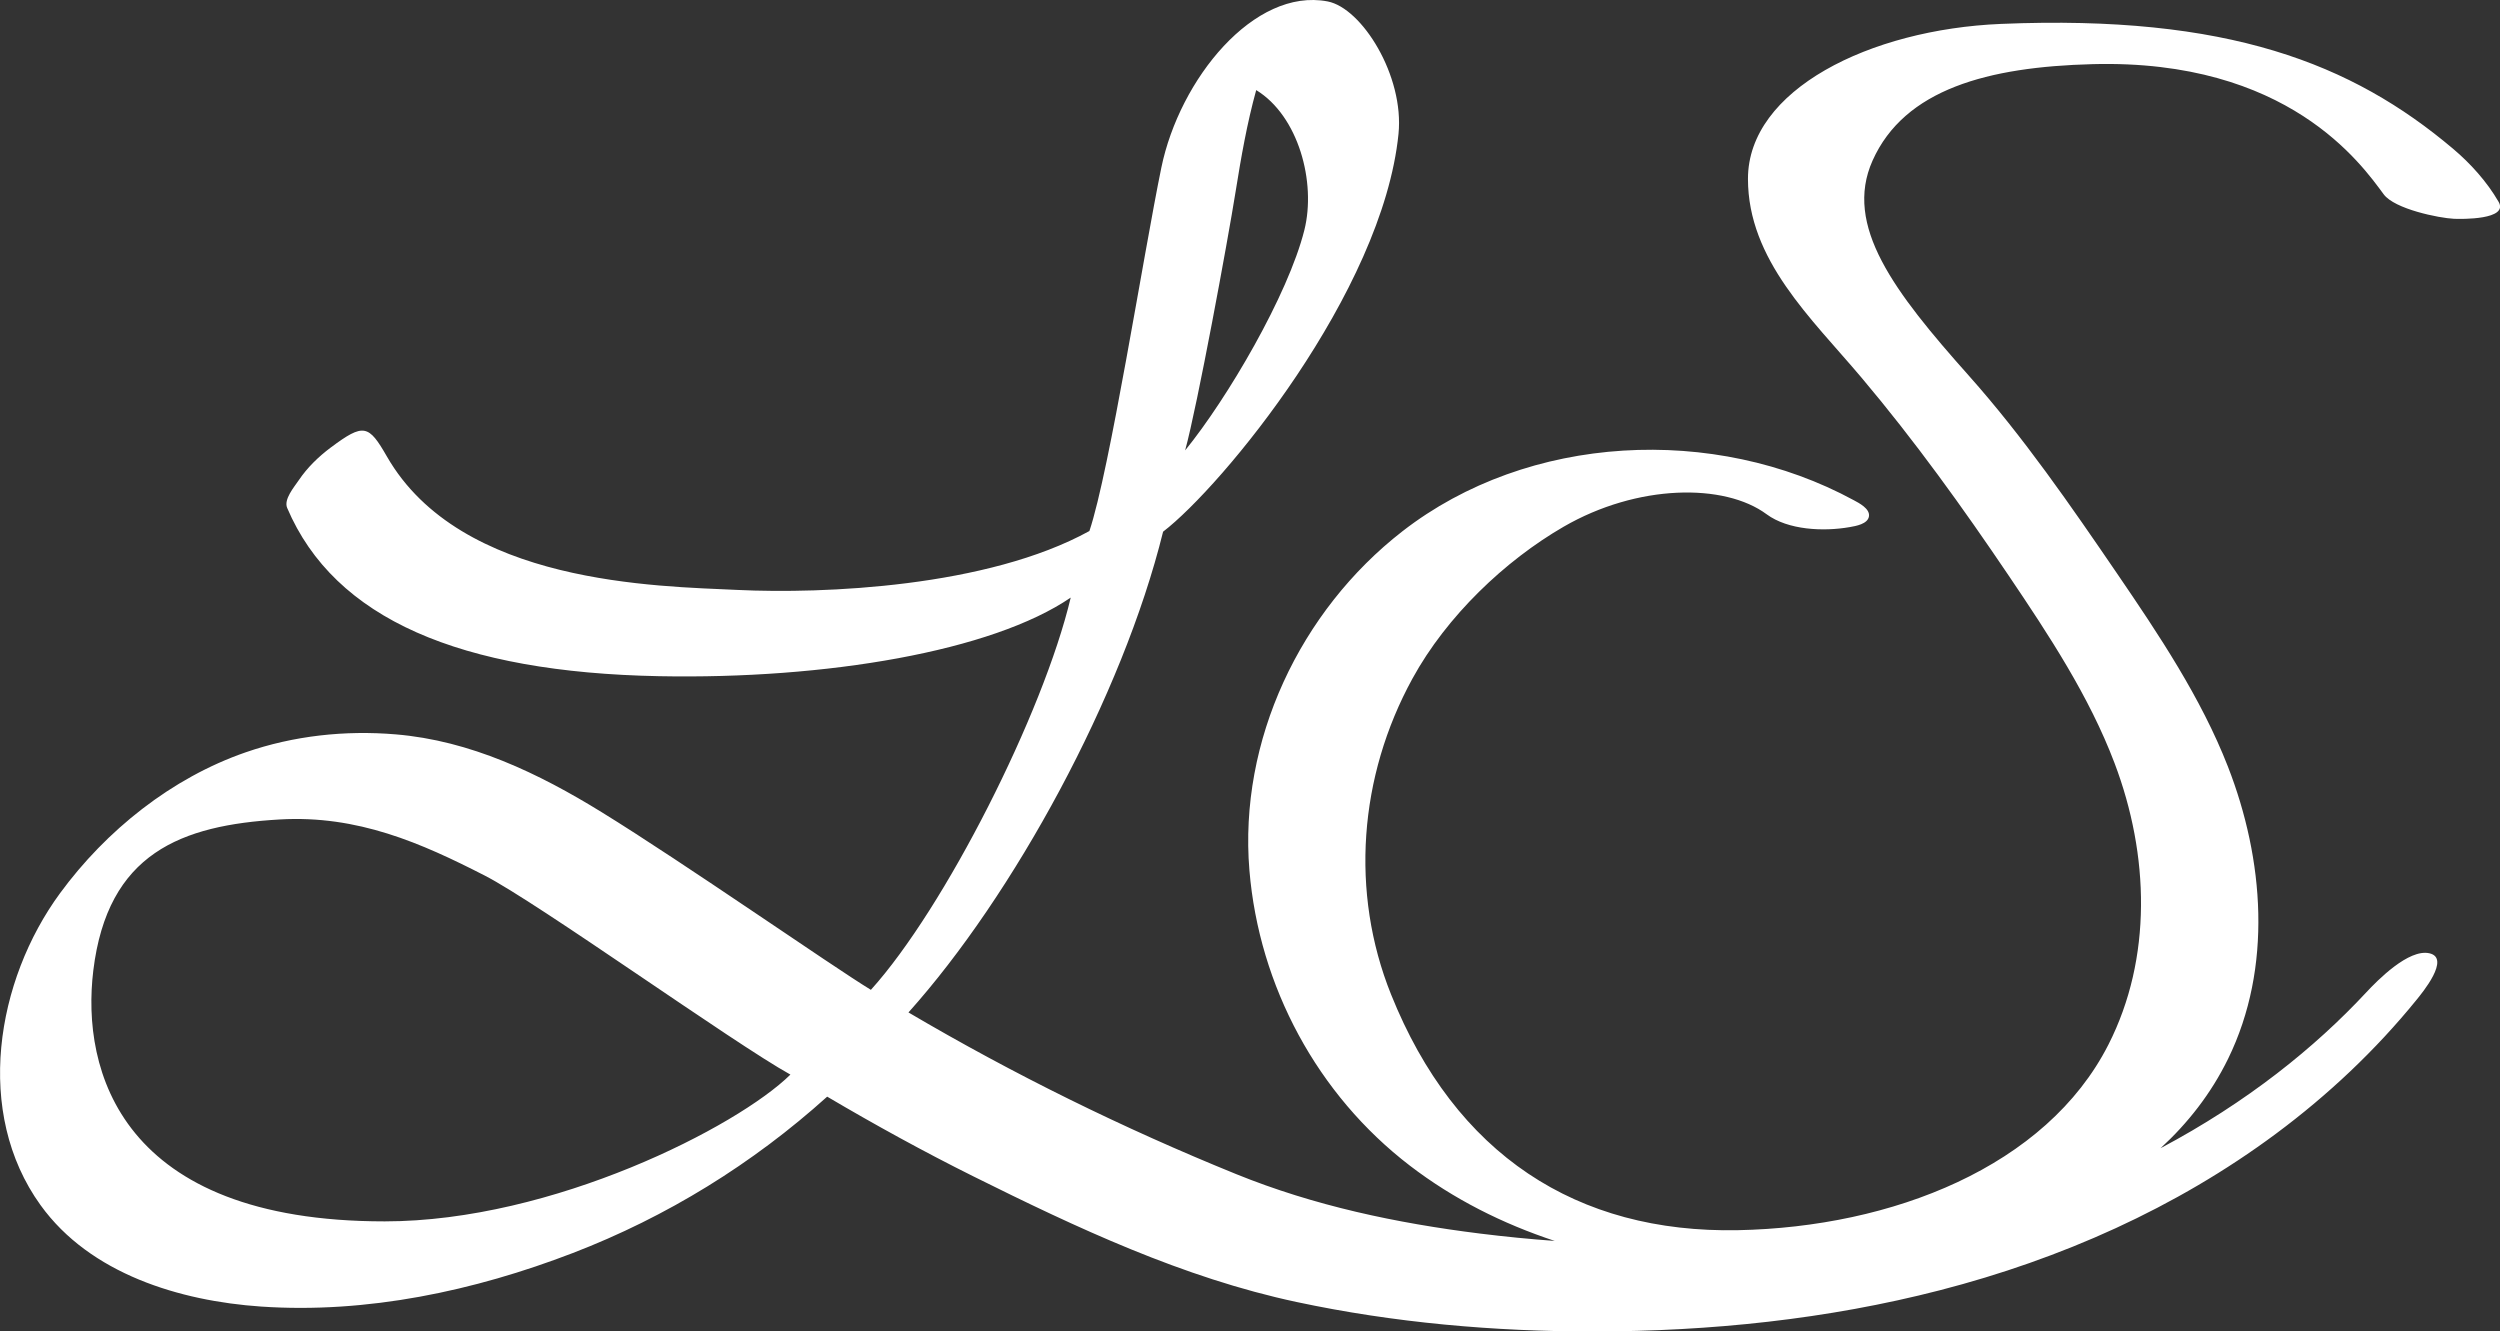 <svg xmlns="http://www.w3.org/2000/svg" viewBox="0 0 670.41 357.03"><rect x="0" y="0" width="670.41" height="357.03" fill="#333333" stroke="none"/><g id="a"></g><g id="b"><g id="c"><path d="M670,54.07c-3.08-5.33-7.53-10.26-12.18-14.18-27.12-22.9-60.42-36.01-121.2-33.48-35.26,1.47-67.88,17.71-67.88,41.54,0,21.77,16.96,37.33,30.45,53.32,14.24,16.88,27.17,34.87,39.53,53.18,10.66,15.79,21.54,32.27,28.32,50.18,9.36,24.68,10.12,52.34-1.62,75.47-16.67,32.82-58.12,48.98-99.36,49.79-43.21,.85-75.8-20.24-93.04-63.25-10.96-27.33-8.65-58.39,5.75-84.67,9.2-16.8,24.86-31.64,40.5-40.7,19.84-11.49,43.15-11.75,54.47-3.37,5.75,4.26,15.26,4.68,22.28,3.45,1.65-.29,4.85-.82,5.17-2.89,.32-2.07-2.75-3.61-4.06-4.32-37.38-20.31-87.26-17.94-121.06,8.34-27.43,21.32-43.91,56.17-41.02,90.91,2.59,31.08,18.23,60.18,43.01,79.18,11.75,9.01,24.94,15.6,38.87,20.2-6.68-.49-13.35-1.14-20.01-1.97-22.38-2.79-44.49-7.45-65.43-15.95-30.33-12.31-59.69-26.76-87.87-43.35,28.12-31.36,57.4-84.82,68.28-128.92,15.69-12,58.85-64.16,63.13-106.67,1.57-15.55-9.81-33.77-19.02-35.53-19.71-3.76-39.69,20.83-44.58,44.58-4.8,23.33-13.9,81.45-19.29,97.44-27.39,15.09-71.47,16.89-94.31,15.8-21.51-1.03-74.31-1.39-94.07-35.78-4.91-8.54-6.2-9.02-15.05-2.42-3.26,2.43-6.32,5.4-8.6,8.79-1.27,1.88-4.07,5.13-3.1,7.42,12.7,29.83,46.51,44.09,99.73,45.12,44.8,.87,89.29-6.67,110.39-21.08-7.35,31.03-33.82,83.32-53.59,105.19-10.8-6.59-49.95-33.93-72.22-47.66-16.9-10.42-35.16-19.18-55.21-20.85-13.59-1.14-27.33,.35-40.22,4.81-19.87,6.88-37.42,20.93-49.79,37.79-17.17,23.41-23.11,58.84-5.22,83.65,13.31,18.46,37.38,25.7,59.11,27.19,28.44,1.94,57.16-4.18,83.61-14.35,25.23-9.71,48.26-23.95,68.22-41.94,12.79,7.54,25.8,14.7,39.13,21.34,27.78,13.82,56.27,27.22,86.76,33.73,26.13,5.58,53.01,7.92,79.71,7.9,31.19-.03,62.59-3.25,92.82-11.06,32.35-8.35,63.24-22.01,90.12-41.99,13.88-10.31,26.7-22.37,37.6-35.8,1.51-1.85,9.34-11.28,3.5-12.57-5.53-1.23-13.81,7.15-16.98,10.56-13.62,14.63-31.81,29.36-55.1,41.72,7.29-6.69,13.52-14.59,18.12-23.99,11.97-24.48,9.63-53.52-.05-78.35-7.2-18.46-18.6-35.48-29.72-51.77-12.48-18.27-25.09-36.59-39.8-53.11-20.03-22.49-33.55-40.2-25.78-57.61,8.57-19.19,31.01-25.15,59.02-25.88,52.39-1.38,72.1,26.85,78.05,34.9,2.94,3.98,14.87,6.38,18.83,6.57,2.02,.09,14.79,.3,11.98-4.57Zm-338.65-2.72c1.46-9.12,3.05-18.28,5.52-27.19,11.35,6.94,16.12,24.73,12.91,37.55-4.36,17.4-20.69,45.23-31.97,59.07,3.28-11.95,11.4-56.01,13.54-69.43ZM103.19,327.53c-70.94,.03-81.42-40.56-78.17-67.27,3.83-31.47,23.52-38.98,50-40.51,20.9-1.21,37.97,6.34,54.94,15.03,14.28,7.31,66.63,44.87,82,53.39-14.18,13.97-63.7,39.34-108.78,39.36Z" style="fill:#fff;"></path></g></g></svg>